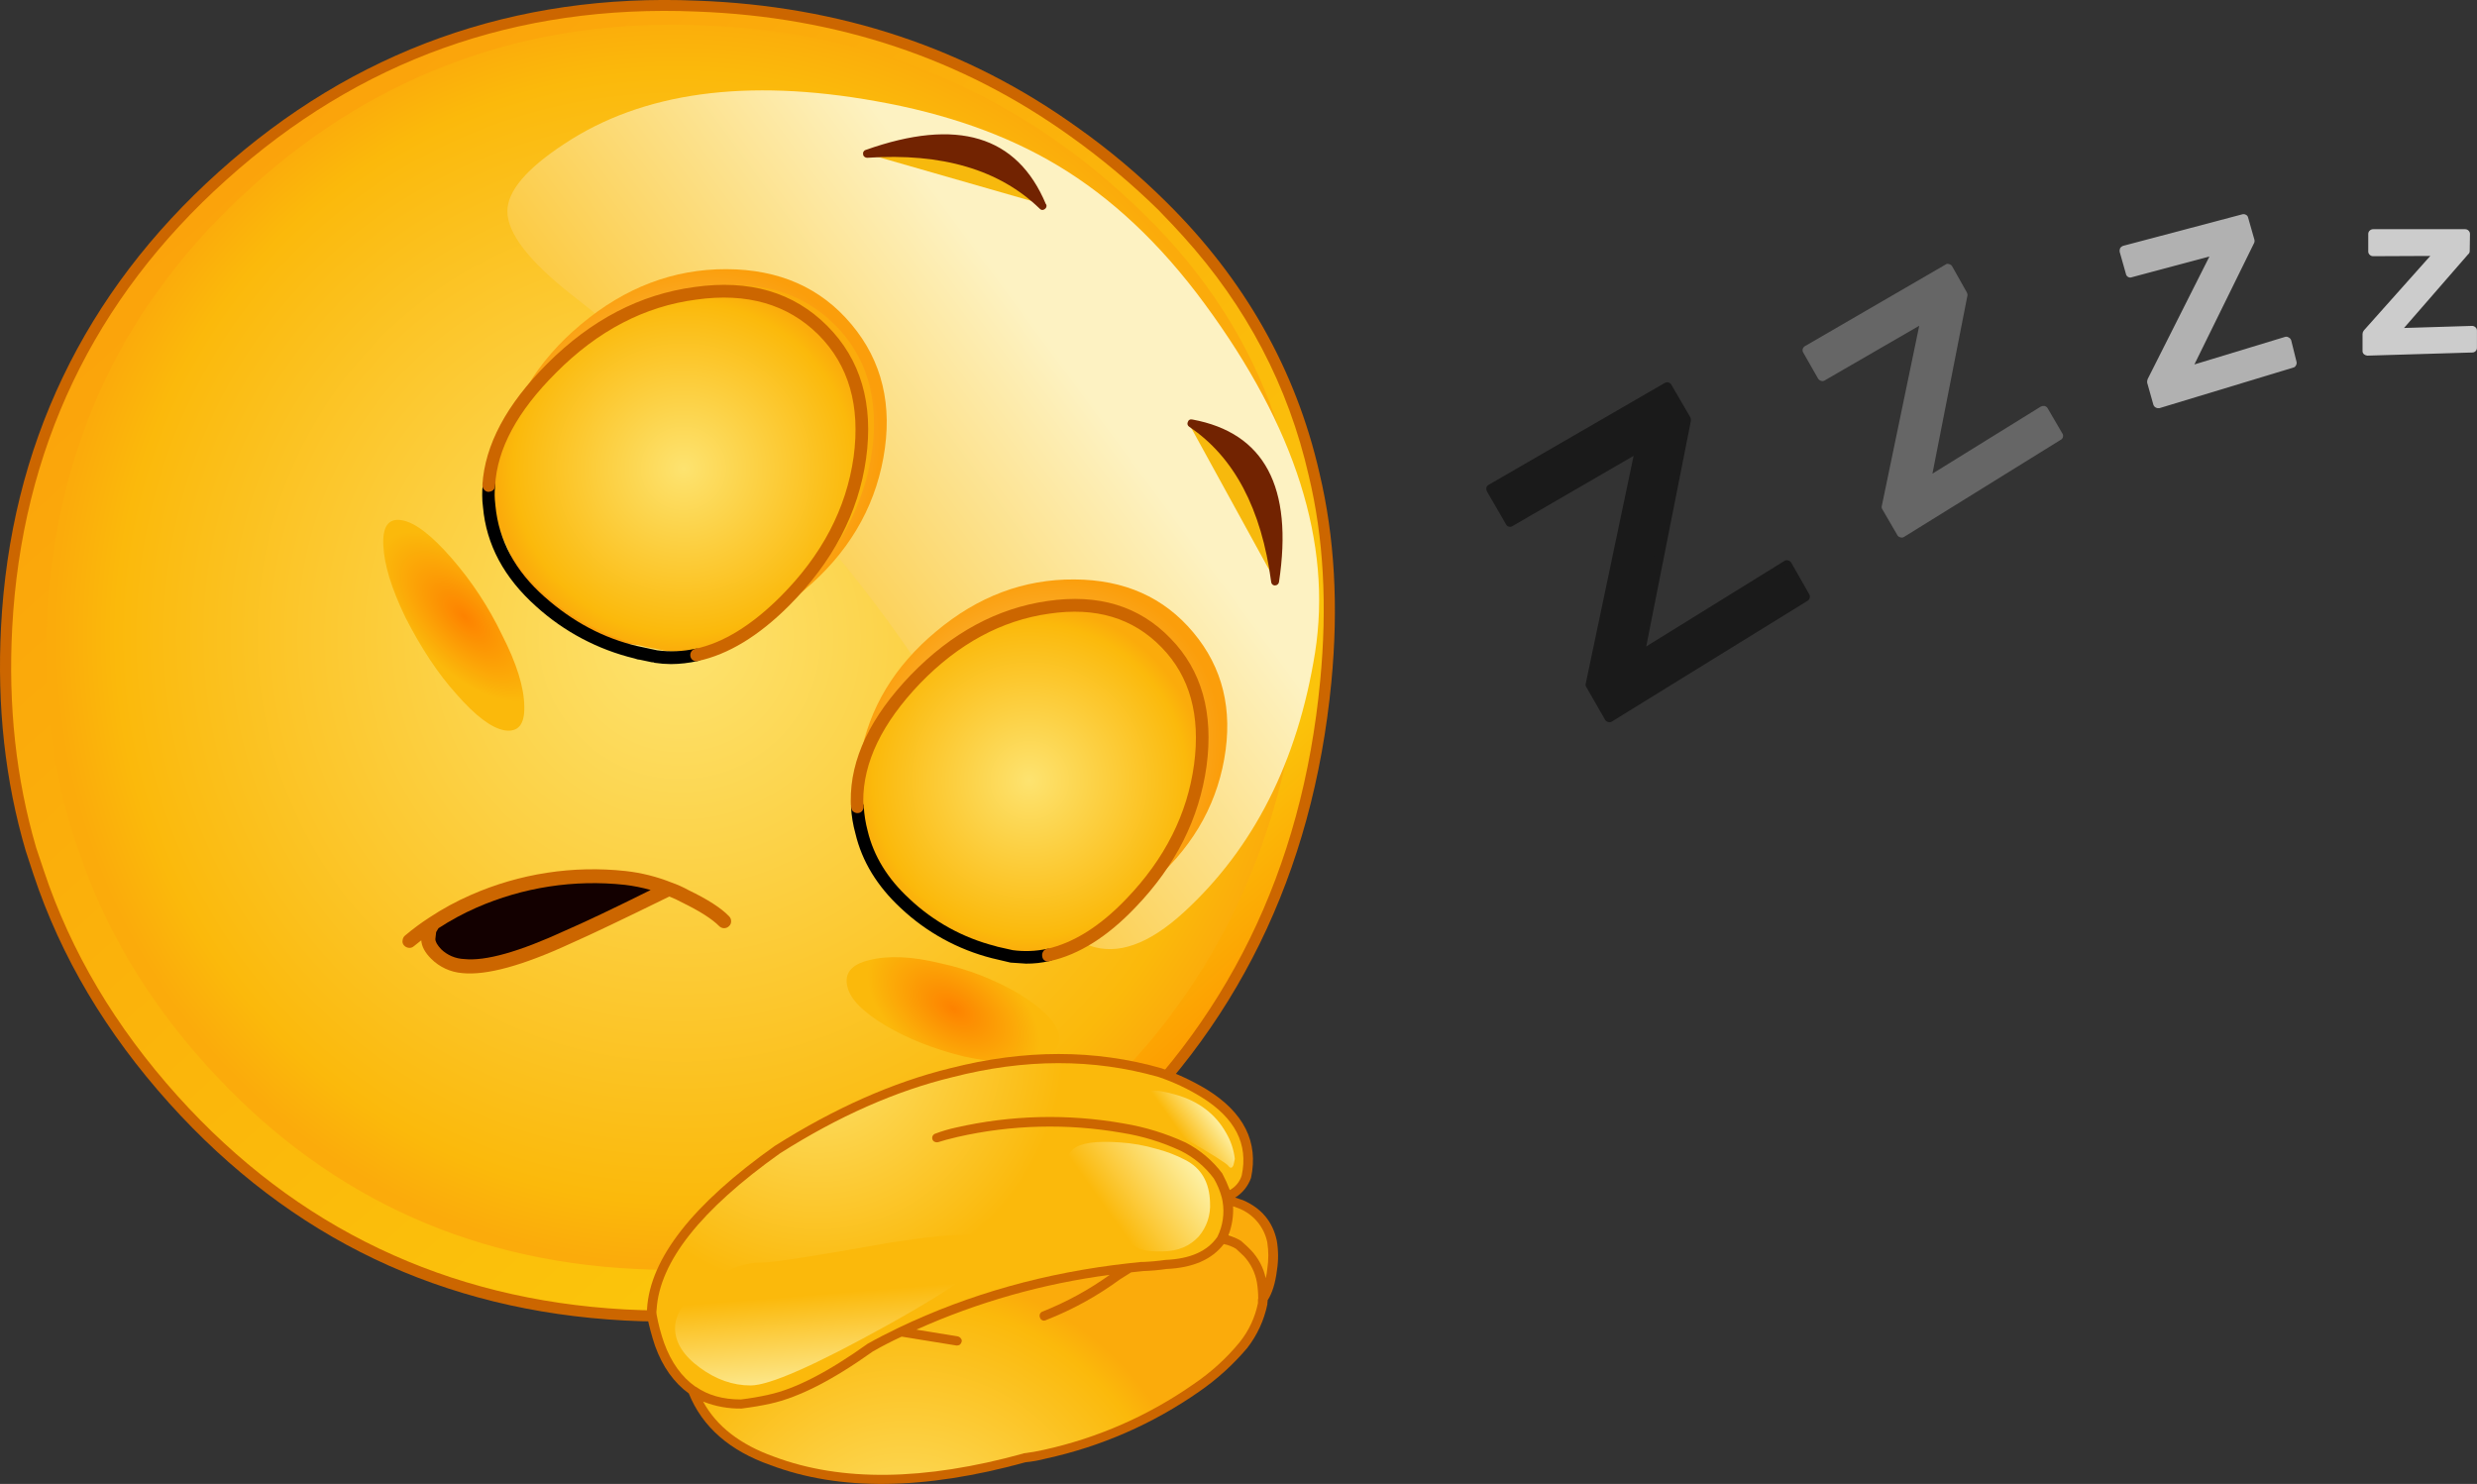 <?xml version="1.0" encoding="iso-8859-1"?>
<!-- Generator: Adobe Illustrator 20.1.0, SVG Export Plug-In . SVG Version: 6.00 Build 0)  -->
<svg version="1.0" id="Layer_1" xmlns="http://www.w3.org/2000/svg" xmlns:xlink="http://www.w3.org/1999/xlink" x="0px" y="0px"
	 viewBox="0 0 958.93 574.57" enable-background="new 0 0 958.93 574.57" xml:space="preserve">
<rect x="0" y="0" width="958.93" height="574.57" fill="#333333" stroke="none"/>
<title>emoji2_0016</title>
<path fill="#FCC534" d="M2.62,242.86c-1.613,30.427,1.513,59.08,9.38,85.96l3,9c10.513,31.633,27.897,60.923,52.15,87.87
	c46.667,51.88,104.943,79.697,174.83,83.45c69.887,3.753,130.773-17.73,182.66-64.45c52-46.853,81.573-107.143,88.72-180.87
	c2.747-29.153,1.24-55.897-4.52-80.23c-9.04-39.48-28.667-74.147-58.88-104C439.359,69.147,427.924,59.585,415.77,51
	C373.297,20.593,324.667,4.383,269.88,2.37C199.413-0.643,138.157,21.273,86.11,68.12S6.233,173.213,2.62,242.86z"/>
<path fill="#CC6600" d="M9.95,329.42l3,9.15c10.58,31.84,28.097,61.363,52.55,88.57c47.087,52.347,105.863,80.397,176.33,84.15
	c35.1,1.873,68.057-2.617,98.87-13.47c30.813-10.853,59.247-28.01,85.3-51.47c52.447-47.253,82.253-108.013,89.42-182.28
	c2.813-29.22,1.273-56.197-4.62-80.93c-9.107-39.88-28.9-74.88-59.38-105c-10.639-10.547-22.131-20.196-34.36-28.85
	C374.267,18.617,325.247,2.273,270,0.26c-35.38-1.507-68.577,3.287-99.59,14.38S110.827,43.027,84.7,66.52
	C58.58,89.973,38.453,116.467,24.32,146S2.213,207.787,0.4,242.76C-1.2,273.46,1.983,302.347,9.95,329.42z"/>
<linearGradient id="SVGID_1_" gradientUnits="userSpaceOnUse" x1="1305.344" y1="680.663" x2="1472.355" y2="866.426" gradientTransform="matrix(2.01 0 0 2.01 -2532.52 -1301.73)">
	<stop  offset="0" style="stop-color:#FBA30B"/>
	<stop  offset="0.86" style="stop-color:#FBC40B"/>
	<stop  offset="1" style="stop-color:#FD9C00"/>
</linearGradient>
<path fill="url(#SVGID_1_)" d="M4.73,243c-1.613,30.2,1.477,58.607,9.27,85.22l3,8.95c10.447,31.367,27.693,60.423,51.74,87.17
	c23.04,25.607,49.063,45.313,78.07,59.12S207.547,505.113,242,507c69.26,3.753,129.647-17.527,181.16-63.84
	c51.647-46.513,80.953-106.333,87.92-179.46c2.813-29.087,1.34-55.597-4.42-79.53c-7.907-34.667-24.083-65.533-48.53-92.6
	c-2.073-2.347-5.323-5.8-9.75-10.36c-10.54-10.307-21.861-19.785-33.86-28.35C372.413,22.62,324.167,6.493,269.78,4.48
	C199.847,1.533,139.093,23.283,87.52,69.73c-25.68,23.06-45.44,49.1-59.28,78.12S6.563,208.587,4.73,243z"/>
<radialGradient id="SVGID_2_" cx="272.157" cy="229.822" r="120.872" gradientTransform="matrix(1.34 1.5 1.49 -1.34 -444.05 146.67)" gradientUnits="userSpaceOnUse">
	<stop  offset="0" style="stop-color:#FDE370"/>
	<stop  offset="0.9" style="stop-color:#FBB90B"/>
	<stop  offset="1" style="stop-color:#FBAB0B"/>
</radialGradient>
<path fill="url(#SVGID_2_)" d="M97.56,72.25c-49.3,44.307-75.723,99.64-79.27,166c-1.527,28.88,1.453,56.087,8.94,81.62
	c1.273,4.153,2.243,7.037,2.91,8.65c10.12,30.36,26.567,58.187,49.34,83.48c44.547,49.6,99.977,76.04,166.29,79.32
	c66.247,3.553,124.053-16.857,173.42-61.23s77.5-101.647,84.4-171.82c6.76-70.6-13.337-128.923-60.29-174.97
	C396.207,36.92,339.17,12.423,272.19,9.81C205.07,6.997,146.86,27.81,97.56,72.25z"/>
<linearGradient id="SVGID_3_" gradientUnits="userSpaceOnUse" x1="1467.232" y1="720.651" x2="1384.661" y2="781.721" gradientTransform="matrix(2.01 0 0 2.01 -2532.52 -1301.73)">
	<stop  offset="0" style="stop-color:#FDF2C2"/>
	<stop  offset="1" style="stop-color:#FBB90B"/>
</linearGradient>
<path fill="url(#SVGID_3_)" d="M466.4,117.69C449.32,94.43,430.3,76.533,409.34,64c-19.56-11.727-42.973-20.003-70.24-24.83
	c-50.167-8.98-90.357-3.483-120.57,16.49c-14.733,9.653-22.1,18.367-22.1,26.14c0,8.513,8.307,19.303,24.92,32.37
	c34.767,27.013,68.157,59.68,100.17,98c32.487,38.553,56.567,77.873,72.24,117.96c15.873,40.28,37.373,47.987,64.5,23.12
	s44.073-58.38,50.84-100.54C515.733,210.35,501.5,165.343,466.4,117.69z"/>
<radialGradient id="SVGID_4_" cx="477.135" cy="708.364" r="36.28" gradientTransform="matrix(1.54 -1.29 -1.19 -1.42 510.3 1914.3)" gradientUnits="userSpaceOnUse">
	<stop  offset="0" style="stop-color:#FDD68A"/>
	<stop  offset="1" style="stop-color:#FB9E0B"/>
</radialGradient>
<path fill="url(#SVGID_4_)" d="M415.87,224.36c-19.493-0.133-37.31,6.57-53.45,20.11c-16.147,13.407-25.953,29.693-29.42,48.86
	c-3.467,19.167,0.487,35.553,11.86,49.16c11.367,13.607,26.747,20.443,46.14,20.51s37.227-6.633,53.5-20.1
	c16.213-13.54,26.027-29.873,29.44-49c3.413-19.127-0.587-35.48-12-49.06C450.58,231.253,435.223,224.427,415.87,224.36z"/>
<path fill="#1A1A1A" d="M698.8,231l-7-12.17l-57.2,35.39l18.19-91.59L645.35,150l-68,39.31l7.33,12.67l50.44-29.16l-19.39,92.29
	l7.27,12.64L698.8,231z"/>
<path fill="#1A1A1A" d="M699.81,232.6c0.394-0.259,0.679-0.654,0.8-1.11c0.134-0.477,0.061-0.989-0.2-1.41l-6.93-12.17
	c-0.257-0.458-0.697-0.785-1.21-0.9c-0.504-0.198-1.075-0.123-1.51,0.2l-53.45,33.09l17.28-87.3c0.066-0.479-0.003-0.968-0.2-1.41
	L647.06,149c-0.233-0.438-0.633-0.763-1.11-0.9c-0.51-0.135-1.053-0.063-1.51,0.2l-68.12,39.41c-0.432,0.24-0.755,0.637-0.9,1.11
	c-0.066,0.479,0.003,0.968,0.2,1.41l7.38,12.72c0.392,0.878,1.42,1.272,2.298,0.88c0.11-0.049,0.215-0.109,0.312-0.18l46.82-27.15
	l-18.53,88.18c-0.15,0.443-0.076,0.932,0.2,1.31l7.33,12.77c0.257,0.44,0.704,0.736,1.21,0.8l0.4,0.1c0.357,0.012,0.709-0.093,1-0.3
	l75.76-46.75 M691.16,221.45l5,8.95l-72.44,44.74l-6-10.36L637,173.19c0.146-0.766-0.166-1.546-0.8-2
	c-0.601-0.389-1.363-0.427-2-0.1l-48.83,28.25l-5.53-9.34l64.81-37.5l6.13,10.46l-18,91c-0.208,0.721,0.075,1.494,0.7,1.91
	c0.646,0.401,1.464,0.401,2.11,0L691.16,221.45z"/>
<path fill="#666666" d="M759.79,114.17l-5.73-10.05l-54.26,31.47l5.73,10.05l40.19-23.22l-15.37,73.8l5.83,10.05l60.49-37.6
	l-5.53-9.67l-45.72,28.35L759.79,114.17z"/>
<path fill="#666666" d="M761.7,114.47c0.038-0.457-0.066-0.915-0.3-1.31l-5.63-10c-0.257-0.458-0.697-0.785-1.21-0.9
	c-0.47-0.202-1.014-0.125-1.41,0.2L698.8,134c-0.438,0.233-0.763,0.633-0.9,1.11c-0.134,0.477-0.061,0.989,0.2,1.41l5.73,10.05
	c0.274,0.443,0.707,0.765,1.21,0.9c0.476,0.156,0.997,0.082,1.41-0.2L743,126.13l-14.47,69.67c-0.156,0.476-0.082,0.997,0.2,1.41
	l5.83,10.05c0.257,0.44,0.704,0.736,1.21,0.8l0.4,0.1c0.357,0.012,0.709-0.093,1-0.3l60.49-37.5c0.878-0.392,1.272-1.42,0.88-2.298
	c-0.049-0.11-0.109-0.215-0.18-0.312l-5.63-9.65c-0.257-0.458-0.697-0.785-1.21-0.9c-0.479-0.067-0.968,0.002-1.41,0.2l-42,26
	l13.56-69 M747.5,122.74c0.216-0.748-0.065-1.55-0.7-2c-0.636-0.404-1.438-0.442-2.11-0.1L706.24,143l-3.82-6.74l50.94-29.56
	l4.42,7.74L743.61,187c-0.209,0.77,0.117,1.586,0.8,2c0.586,0.464,1.414,0.464,2,0l44-27.25l3.72,6.33l-57.27,35.59l-4.52-7.74
	L747.5,122.74z"/>
<path fill="#B1B1B1" d="M822.49,97l2.41,8.55l34.1-9.18l-25.82,51.27l2.41,8.45l51.74-15.58l-2.21-8.24l-39.18,12l25-50.87
	l-2.41-8.55L822.49,97z"/>
<path fill="#B1B1B1" d="M822,95.17c-0.495,0.151-0.923,0.469-1.21,0.9c-0.197,0.442-0.266,0.931-0.2,1.41L823,106
	c0.15,0.944,1.036,1.587,1.98,1.437c0.148-0.024,0.293-0.066,0.43-0.127l29.94-8l-23.91,47.45c-0.189,0.444-0.258,0.931-0.2,1.41
	l2.41,8.55c0.162,0.494,0.525,0.897,1,1.11c0.268,0.169,0.586,0.239,0.9,0.2H836l51.74-15.68c0.496-0.098,0.911-0.435,1.11-0.9
	c0.261-0.421,0.334-0.933,0.2-1.41l-2.05-8.28c-0.161-0.495-0.525-0.898-1-1.11c-0.413-0.282-0.934-0.356-1.41-0.2l-35.07,10.66
	l23.11-47c0.211-0.44,0.247-0.944,0.1-1.41l-2.41-8.45c-0.098-0.496-0.435-0.911-0.9-1.11c-0.432-0.245-0.948-0.296-1.42-0.14
	L822,95.17 M826.22,103.17l-1.41-4.83l42.4-11.26l1.71,6l-24.72,50.17c-0.35,0.697-0.23,1.538,0.3,2.11
	c0.486,0.584,1.273,0.82,2,0.6l37.28-11.36l1.22,4.6l-48.13,14.58l-1.71-5.93l25.52-50.67c0.405-0.632,0.322-1.46-0.2-2
	c-0.486-0.584-1.273-0.82-2-0.6L826.22,103.17z"/>
<path fill="#CCCCCC" d="M954.21,97.08l0.1-6.43h-35.57v6.64l26.32-0.2l-28.53,32.17v6.53l40.47-1.21V128l-30.54,1.11L954.21,97.08z"
	/>
<path fill="#CCCCCC" d="M955.61,98.39c0.327-0.316,0.509-0.755,0.5-1.21l0.1-6.53c0.021-0.487-0.16-0.961-0.5-1.31
	c-0.367-0.386-0.877-0.603-1.41-0.6h-35.56c-0.533-0.003-1.043,0.214-1.41,0.6c-0.34,0.349-0.521,0.823-0.5,1.31v6.64
	c-0.021,0.487,0.16,0.961,0.5,1.31c0.367,0.386,0.877,0.603,1.41,0.6l22.1-0.1l-25.72,28.85c-0.299,0.374-0.474,0.832-0.5,1.31v6.53
	c-0.059,0.542,0.169,1.076,0.6,1.41c0.374,0.3,0.832,0.474,1.31,0.5l40.47-1.21c0.998,0.057,1.853-0.706,1.91-1.704
	c0.004-0.069,0.004-0.137,0-0.206V128c0.016-0.506-0.206-0.991-0.6-1.31c-0.382-0.352-0.891-0.533-1.41-0.5l-26.22,0.8l24.92-28.65
	 M952.38,92.51l-0.1,3.82L925,127.84c-0.527,0.581-0.608,1.44-0.2,2.11c0.282,0.679,0.98,1.087,1.71,1l28.64-0.9v2.71l-36.67,1.11
	V130l28-31.57c0.566-0.502,0.729-1.319,0.4-2c-0.329-0.697-1.04-1.132-1.81-1.11l-24.42,0.1v-2.87h31.75L952.38,92.51z"/>
<radialGradient id="SVGID_5_" cx="295.215" cy="519.303" r="33.641" gradientTransform="matrix(2.01 0 0 -2.01 -194.78 1345.91)" gradientUnits="userSpaceOnUse">
	<stop  offset="0" style="stop-color:#FDE370"/>
	<stop  offset="0.9" style="stop-color:#FBB90B"/>
	<stop  offset="1" style="stop-color:#FBAB0B"/>
</radialGradient>
<path fill="url(#SVGID_5_)" d="M451.43,248.49c-11.453-11.933-26.66-16.557-45.62-13.87c-19.02,2.813-36.133,12.13-51.34,27.95
	c-15.333,15.953-22.903,31.703-22.71,47.25c-0.033,0.709,0.035,1.42,0.2,2.11c0.191,3.38,0.731,6.731,1.61,10
	c2.413,10.253,8.04,19.437,16.88,27.55c9.66,9.099,21.489,15.571,34.36,18.8l0.8,0.3l5.93,1.31c4.745,0.739,9.588,0.569,14.27-0.5
	c10.853-2.413,21.52-9.117,32-20.11c15.207-15.82,24.183-33.617,26.93-53.39C467.32,276.083,462.883,260.283,451.43,248.49z"/>
<radialGradient id="SVGID_6_" cx="250.297" cy="310.953" r="18.67" gradientTransform="matrix(1.7 1.07 0.55 -1.08 -227.34 458.61)" gradientUnits="userSpaceOnUse">
	<stop  offset="0" style="stop-color:#FD8200"/>
	<stop  offset="1" style="stop-color:#FBB90B"/>
</radialGradient>
<path fill="url(#SVGID_6_)" d="M336.49,371.75c-6.9,1.673-9.713,5.09-8.44,10.25c1.073,4.827,5.997,9.853,14.77,15.08
	c8.507,5.093,18.653,9.093,30.44,12c10.72,2.347,19.863,2.717,27.43,1.11c7.233-1.607,10.28-4.94,9.14-10
	c-1.14-4.667-6.297-9.827-15.47-15.48c-9.367-5.468-19.539-9.42-30.14-11.71C353.1,370.287,343.857,369.87,336.49,371.75z"/>
<radialGradient id="SVGID_7_" cx="929.399" cy="108.981" r="20.69" gradientTransform="matrix(-1.35 -1.49 0.81 -0.56 1346.07 1684.61)" gradientUnits="userSpaceOnUse">
	<stop  offset="0" style="stop-color:#FD8200"/>
	<stop  offset="1" style="stop-color:#FBB90B"/>
</radialGradient>
<path fill="url(#SVGID_7_)" d="M174.83,216.12c-7.773-8.913-14.17-13.807-19.19-14.68c-5.227-0.94-7.637,2.343-7.23,9.85
	c0.333,7.373,3.147,16.557,8.44,27.55c6.093,12,12.69,21.953,19.79,29.86c7.433,8.513,13.663,13.207,18.69,14.08
	c5.293,0.807,7.84-2.277,7.64-9.25c-0.067-7.373-2.947-16.623-8.64-27.75C189.193,235.062,182.634,225.085,174.83,216.12z"/>
<path d="M335.89,321.68c-0.817-3.092-1.323-6.258-1.51-9.45c-0.042-0.622-0.33-1.201-0.8-1.61c-0.494-0.452-1.14-0.702-1.81-0.7
	c-0.622,0.041-1.202,0.329-1.61,0.8c-0.451,0.495-0.701,1.14-0.7,1.81c0.209,3.467,0.782,6.903,1.71,10.25
	c2.547,10.727,8.407,20.343,17.58,28.85c9.918,9.34,22.048,16.005,35.25,19.37l7.23,1.71l6,0.4c3.029,0.025,6.05-0.31,9-1
	c0.664-0.062,1.26-0.432,1.61-1c0.335-0.54,0.443-1.191,0.3-1.81c-0.101-0.624-0.465-1.174-1-1.51
	c-0.514-0.396-1.177-0.543-1.81-0.4c-4.359,0.925-8.844,1.095-13.26,0.5l-5.83-1.31l-1-0.3c-12.435-3.172-23.855-9.464-33.18-18.28
	C343.627,340.24,338.237,331.467,335.89,321.68z"/>
<path fill="#CC6600" d="M453.14,247.18c-12.06-12.533-27.933-17.36-47.62-14.48c-19.493,2.813-37.11,12.33-52.85,28.55
	c-15.74,16.353-23.51,32.687-23.31,49c-0.024,0.908,0.043,1.816,0.2,2.71c0.117,0.648,0.527,1.205,1.11,1.51
	c0.544,0.325,1.19,0.432,1.81,0.3c0.648-0.117,1.205-0.527,1.51-1.11c0.325-0.544,0.432-1.19,0.3-1.81l-0.1-1.61
	c-0.067-15.013,7.267-30.227,22-45.64c14.94-15.413,31.607-24.413,50-27c18-2.667,32.503,1.69,43.51,13.07
	c10.92,11.193,15.107,26.307,12.56,45.34c-2.593,19.193-11.327,36.523-26.2,51.99c-10.113,10.587-20.363,17.053-30.75,19.4
	c-0.648,0.117-1.205,0.527-1.51,1.11c-0.336,0.54-0.444,1.191-0.3,1.81c0.08,1.14,1.07,2,2.21,1.919
	c0.033-0.002,0.067-0.005,0.1-0.009l0.6-0.1c11.253-2.48,22.307-9.417,33.16-20.81c15.54-16.153,24.717-34.383,27.53-54.69
	C469.853,275.997,465.2,259.513,453.14,247.18z"/>
<path fill="#FCC534" d="M242,340c-20.007-2.261-40.256,0.827-58.68,8.95c-5.48,2.352-10.726,5.215-15.67,8.55l-1.31,2.11
	c-0.363,1.208-0.564,2.459-0.6,3.72c-0.2,1.74,0.8,3.74,3,6c2.856,2.761,6.589,4.434,10.55,4.73
	c8.667,0.94,22.163-2.813,40.49-11.26c5.8-2.533,18.873-8.733,39.22-18.6C253.55,342.036,247.831,340.623,242,340z"/>
<path fill="#130000" d="M242,340c-20.007-2.261-40.256,0.827-58.68,8.95c-5.48,2.352-10.726,5.215-15.67,8.55l-1.31,2.11
	c-0.363,1.208-0.564,2.459-0.6,3.72c-0.2,1.74,0.8,3.74,3,6c2.856,2.761,6.589,4.434,10.55,4.73
	c8.667,0.94,22.163-2.813,40.49-11.26c5.8-2.533,18.873-8.733,39.22-18.6C253.55,342.036,247.831,340.623,242,340z"/>
<path fill="#FCC534" d="M298,541.76c10.72-2.48,23.68-9.183,38.88-20.11c3.547-1.947,7.5-3.947,11.86-6
	c27.857-13.199,57.757-21.562,88.42-24.73c0.133,0,1.907-0.2,5.32-0.6c2.213-0.067,5.193-0.3,8.94-0.7
	c10.113-0.467,17.247-3.75,21.4-9.85l0.1-0.1c2.289-4.602,3.096-9.8,2.31-14.88l-0.4-1.51c3.553-1.197,6.343-3.987,7.54-7.54
	c2.813-13.067-2.58-23.857-16.18-32.37c-5.385-3.281-11.112-5.964-17.08-8c-25.453-7.333-52.453-7.3-81,0.1
	c-22.107,5.333-44.48,15.253-67.12,29.76c-31.26,22.127-47.493,42.717-48.7,61.77v2.11c0.76,3.89,1.799,7.72,3.11,11.46
	c2.947,8.04,7.233,13.973,12.86,17.8c5.093,3.62,11.29,5.363,18.59,5.23C291.21,543.047,294.927,542.433,298,541.76z"/>
<path fill="#FCC534" d="M492.43,480.53c-1.473-6.7-5.493-11.46-12.06-14.28c-1.655-0.665-3.369-1.171-5.12-1.51
	c0.786,5.08-0.021,10.278-2.31,14.88c2.357,0.32,4.618,1.142,6.63,2.41c1.94,1.807,3.047,2.847,3.32,3.12
	c2.844,3.072,4.761,6.885,5.53,11c0.392,2.224,0.56,4.482,0.5,6.74c1.74-2.48,2.913-6.233,3.52-11.26
	C493.033,486.91,493.03,483.21,492.43,480.53z"/>
<path fill="#FCC534" d="M286.86,543.57c-7.333,0.133-13.53-1.61-18.59-5.23c4.82,12.667,15.07,21.783,30.75,27.35
	c26.26,9.853,58.813,9.45,97.66-1.21c2.747-0.4,5.327-0.87,7.74-1.41c21.175-4.535,41.207-13.326,58.88-25.84
	c6.774-4.62,12.864-10.171,18.09-16.49c3.724-4.661,6.276-10.148,7.44-16l0.1-1.91c0.06-2.258-0.108-4.516-0.5-6.74
	c-0.769-4.115-2.686-7.928-5.53-11c-0.267-0.267-1.373-1.307-3.32-3.12c-2.012-1.268-4.273-2.09-6.63-2.41l-0.1,0.1
	c-4.153,6.1-11.287,9.383-21.4,9.85c-3.753,0.4-6.733,0.633-8.94,0.7c-3.413,0.4-5.187,0.6-5.32,0.6
	c-30.663,3.168-60.563,11.531-88.42,24.73c-4.353,2.08-8.307,4.08-11.86,6c-15.213,10.973-28.183,17.713-38.91,20.22
	C294.927,542.433,291.213,543.037,286.86,543.57z"/>
<path fill="#CC6600" d="M250.49,506.77v2.71c0.79,3.948,1.829,7.843,3.11,11.66c2.88,8,7.233,14.133,13.06,18.4
	c5.227,12.933,15.777,22.183,31.65,27.75c26.667,10.053,59.557,9.683,98.67-1.11c2.647-0.257,5.269-0.729,7.84-1.41
	c21.355-4.634,41.575-13.472,59.48-26c6.92-4.778,13.172-10.458,18.59-16.89c3.825-4.934,6.472-10.677,7.74-16.79v-0.4l0.1-0.7v-0.5
	c1.807-2.813,3.013-6.7,3.62-11.66c0.617-3.865,0.583-7.806-0.1-11.66c-1.607-7.24-5.96-12.4-13.06-15.48l-3-1
	c2.853-1.775,5.015-4.47,6.13-7.64c2.947-13.873-2.747-25.267-17.08-34.18c-5.558-3.349-11.45-6.111-17.58-8.24
	c-25.787-7.373-53.083-7.373-81.89,0c-22.107,5.427-44.713,15.447-67.82,30.06C268.177,466.243,251.69,487.27,250.49,506.77z"/>
<radialGradient id="SVGID_8_" cx="295.26" cy="519.419" r="57.85" gradientTransform="matrix(2.01 0 0 -2.01 -242.91 1652.66)" gradientUnits="userSpaceOnUse">
	<stop  offset="0" style="stop-color:#FDE370"/>
	<stop  offset="0.9" style="stop-color:#FBB90B"/>
	<stop  offset="1" style="stop-color:#FBAB0B"/>
</radialGradient>
<path fill="url(#SVGID_8_)" d="M287.06,545.38c-5.087,0.089-10.141-0.832-14.87-2.71c5.207,9.553,14.35,16.663,27.43,21.33
	c26.053,9.787,58.24,9.383,96.56-1.21l0.1-0.1h0.2c2.535-0.302,5.052-0.739,7.54-1.31c20.893-4.568,40.667-13.25,58.17-25.54
	c6.635-4.486,12.59-9.905,17.68-16.09c3.56-4.419,6.005-9.628,7.13-15.19V503l0.1-0.1c0.008-2.12-0.159-4.237-0.5-6.33
	c-0.655-3.794-2.391-7.318-5-10.15l-3.11-2.92c-1.46-0.866-3.056-1.478-4.72-1.81c-4.62,6-12.02,9.217-22.2,9.65
	c-2.962,0.439-5.947,0.706-8.94,0.8l-4.72,0.5l-4.32,2.71c-8.801,6.476-18.413,11.771-28.59,15.75
	c-0.775,0.459-1.774,0.203-2.233-0.572c-0.079-0.134-0.139-0.278-0.177-0.428c-0.363-0.878,0.053-1.884,0.931-2.247
	c0.058-0.024,0.118-0.045,0.179-0.063c9.183-3.659,17.886-8.421,25.92-14.18c-25.848,3.398-51.062,10.543-74.85,21.21l16,2.61
	c0.489,0.106,0.921,0.391,1.21,0.8c0.324,0.353,0.438,0.851,0.3,1.31c-0.109,0.435-0.355,0.824-0.7,1.11
	c-0.422,0.258-0.92,0.364-1.41,0.3l-21.1-3.42c-3.547,1.607-7.263,3.517-11.15,5.73c-15.473,11.06-28.67,17.797-39.59,20.21
	C295.037,544.21,291.28,544.847,287.06,545.38z"/>
<radialGradient id="SVGID_9_" cx="295.26" cy="519.419" r="52.92" gradientTransform="matrix(2.01 0 0 -2.01 -277.17 1448.26)" gradientUnits="userSpaceOnUse">
	<stop  offset="0" style="stop-color:#FDE370"/>
	<stop  offset="0.9" style="stop-color:#FBB90B"/>
</radialGradient>
<path fill="url(#SVGID_9_)" d="M269.27,536.93h0.1c4.667,3.287,10.493,4.93,17.48,4.93c3.616-0.435,7.208-1.056,10.76-1.86
	c10.247-2.213,23.007-8.783,38.28-19.71c3.687-2.08,7.707-4.157,12.06-6.23c27.333-13.067,57-21.377,89-24.93l4.72-0.5h0.7
	c2.958-0.114,5.909-0.381,8.84-0.8c9.58-0.4,16.277-3.383,20.09-8.95c2.106-4.263,2.806-9.084,2-13.77l-0.3-1.41
	c-0.684-2.613-1.731-5.117-3.11-7.44c-3.353-4.51-7.725-8.163-12.76-10.66c-7.268-3.402-14.982-5.758-22.91-7
	c-21.064-3.676-42.649-3.129-63.5,1.61c-3.413,0.807-5.893,1.473-7.44,2c-0.466,0.139-0.968,0.104-1.41-0.1
	c-0.441-0.173-0.775-0.543-0.9-1c-0.138-0.433-0.102-0.903,0.1-1.31c0.233-0.438,0.633-0.763,1.11-0.9
	c2.549-0.951,5.162-1.72,7.82-2.3c21.341-4.882,43.445-5.426,65-1.6c8.262,1.367,16.304,3.836,23.91,7.34
	c5.61,2.859,10.491,6.964,14.27,12c1.107,2.079,2.079,4.227,2.91,6.43c2.223-1.193,3.884-3.217,4.62-5.63
	c2.613-12.133-2.543-22.22-15.47-30.26c-5.255-3.255-10.865-5.899-16.72-7.88c-25.187-7.173-51.813-7.14-79.88,0.1
	c-21.76,5.267-43.973,15.083-66.64,29.45c-30.727,21.853-46.66,42.003-47.8,60.45c-0.133,0.66-0.133,1.34,0,2
	c0.679,3.738,1.652,7.416,2.91,11C259.863,527.533,263.917,533.177,269.27,536.93z"/>
<radialGradient id="SVGID_10_" cx="295.26" cy="519.419" r="5.6" gradientTransform="matrix(2.01 0 0 -2.01 -122.84 1531.01)" gradientUnits="userSpaceOnUse">
	<stop  offset="0" style="stop-color:#FDE370"/>
	<stop  offset="0.9" style="stop-color:#FBB90B"/>
	<stop  offset="1" style="stop-color:#FBAB0B"/>
</radialGradient>
<path fill="url(#SVGID_10_)" d="M479.57,467.86l-2.21-0.8c0.197,3.839-0.419,7.676-1.81,11.26c1.764,0.492,3.449,1.236,5,2.21
	l0.2,0.2c1.74,1.54,2.913,2.647,3.52,3.32c2.879,3.019,4.863,6.779,5.73,10.86c0.293-1.156,0.494-2.333,0.6-3.52
	c0.546-3.465,0.546-6.995,0-10.46C489.34,475.003,485.201,470.098,479.57,467.86z"/>
<linearGradient id="SVGID_11_" gradientUnits="userSpaceOnUse" x1="1489.204" y1="870.082" x2="1473.484" y2="881.252" gradientTransform="matrix(2.01 0 0 2.01 -2532.52 -1301.73)">
	<stop  offset="0" style="stop-color:#FDF2A8"/>
	<stop  offset="1" style="stop-color:#FBB90B"/>
</linearGradient>
<path fill="url(#SVGID_11_)" d="M447.72,444.84c-4.616-1.359-9.368-2.2-14.17-2.51c-9.247-0.667-15.277,0.203-18.09,2.61
	c-1.506,1.428-2.734,3.123-3.62,5c-1.196,2.117-1.82,4.509-1.81,6.94c0.139,3.295,0.996,6.52,2.51,9.45
	c1.351,3.037,3.549,5.62,6.33,7.44c1.673,1.073,5.007,3.017,10,5.83c2.05,0.58,4.13,1.05,6.23,1.41c1.784,0.325,3.484,1.005,5,2
	c1.94,1.14,5.323,1.643,10.15,1.51c5.76-0.067,10.383-2.01,13.87-5.83c3.068-3.639,4.615-8.32,4.32-13.07
	c-0.2-7.907-3.45-13.437-9.75-16.59C455.205,447.221,451.524,445.815,447.72,444.84z"/>
<linearGradient id="SVGID_12_" gradientUnits="userSpaceOnUse" x1="1493.835" y1="861.877" x2="1487.585" y2="866.327" gradientTransform="matrix(2.01 0 0 2.01 -2532.52 -1301.73)">
	<stop  offset="0" style="stop-color:#FDF2A8"/>
	<stop  offset="1" style="stop-color:#FBB90B"/>
</linearGradient>
<path fill="url(#SVGID_12_)" d="M446.31,432.58c-0.333,0.467,4.153,3.417,13.46,8.85c9.913,5.767,15.17,9.1,15.77,10
	c0.807,1.073,1.473,0.94,2-0.4l0.5-2.31c-0.413-3.586-1.578-7.045-3.42-10.15c-4.087-7.24-10.517-12.133-19.29-14.68
	s-12.793-2.01-12.06,1.61C443.886,428.012,444.913,430.404,446.31,432.58z"/>
<path fill="#CC6600" d="M259.13,347.12c1.689,0.662,3.332,1.434,4.92,2.31c6.767,3.287,11.557,6.337,14.37,9.15
	c1.03,1.055,2.721,1.075,3.776,0.044c0.015-0.015,0.03-0.029,0.044-0.044c0.541-0.484,0.834-1.185,0.8-1.91
	c0.008-0.72-0.281-1.411-0.8-1.91c-3.013-3.153-8.27-6.537-15.77-10.15c-2.091-1.155-4.275-2.132-6.53-2.92
	c-5.638-2.247-11.55-3.733-17.58-4.42c-20.492-2.248-41.214,0.942-60.08,9.25c-5.605,2.443-10.985,5.371-16.08,8.75
	c-3.291,2.132-6.444,4.47-9.44,7c-0.529,0.459-0.853,1.111-0.9,1.81c-0.149,0.68,0.037,1.39,0.5,1.91c0.48,0.571,1.167,0.931,1.91,1
	c0.693,0.082,1.388-0.136,1.91-0.6l2.91-2.31c0.133,2.347,1.407,4.727,3.82,7.14c3.238,3.235,7.526,5.207,12.09,5.56
	c9.333,0.94,23.3-2.88,41.9-11.46C228.367,362.033,241.11,355.967,259.13,347.12z"/>
<path fill="#130000" d="M251.89,344.6c-3.274-0.934-6.618-1.603-10-2c-19.601-2.128-39.417,0.924-57.47,8.85
	c-5.097,2.245-10.003,4.9-14.67,7.94l-0.9,1.51l-0.3,2.61c-0.067,1.007,0.67,2.34,2.21,4c2.405,2.335,5.59,3.695,8.94,3.82
	c8.24,0.873,21.267-2.793,39.08-11C226.927,356.777,237.963,351.533,251.89,344.6z"/>
<linearGradient id="SVGID_13_" gradientUnits="userSpaceOnUse" x1="1422.69" y1="917.299" x2="1421.02" y2="896.649" gradientTransform="matrix(2.01 0 0 2.01 -2532.52 -1301.73)">
	<stop  offset="0" style="stop-color:#FDF2A8"/>
	<stop  offset="1" style="stop-color:#FBB90B"/>
</linearGradient>
<path fill="url(#SVGID_13_)" d="M294.59,488.88c-6.833,0-14.033,2.817-21.6,8.45c-7.767,5.7-11.65,11.33-11.65,16.89
	c0,5.56,3.22,10.683,9.66,15.37c6.227,4.56,12.757,6.84,19.59,6.84c7.233,0,24.75-7.707,52.55-23.12
	c28.4-15.753,42.6-26.31,42.6-31.67c0-4.56-13.53-4.76-40.59-0.6C315.863,486.267,299.01,488.88,294.59,488.88z"/>
<path fill="#F7B90D" d="M382.61,59.68l-27.93-2.51l-18.59,2.51L403.41,79L382.61,59.68z"/>
<path fill="#722301" d="M402.5,80.79c0.458,0.581,1.301,0.681,1.882,0.223c0.009-0.007,0.019-0.015,0.028-0.023
	c0.666-0.384,0.926-1.214,0.6-1.91h-0.1c-11.12-26.607-34.397-33.607-69.83-21c-0.742,0.238-1.15,1.031-0.912,1.773
	c0.004,0.012,0.008,0.025,0.012,0.037v0.2c0.279,0.633,0.919,1.03,1.61,1C364.723,59.143,386.96,65.71,402.5,80.79z"/>
<path fill="#F7B90D" d="M459.87,163.33l33.46,60.93l-6.73-33.88l-13.6-18.9L459.87,163.33z"/>
<path fill="#722301" d="M493.33,226.67h0.3c0.755-0.01,1.393-0.564,1.51-1.31c5.56-36.8-5.627-57.78-33.56-62.94h-0.1
	c-0.69-0.198-1.41,0.202-1.608,0.892c-0.001,0.003-0.002,0.005-0.002,0.008c-0.37,0.668-0.15,1.509,0.5,1.91
	c17.413,11.727,27.997,31.767,31.75,60.12C492.174,226.015,492.672,226.558,493.33,226.67z"/>
<radialGradient id="SVGID_14_" cx="477.107" cy="710.558" r="38.27" gradientTransform="matrix(1.54 -1.29 -1.18 -1.42 370.26 1800.62)" gradientUnits="userSpaceOnUse">
	<stop  offset="0" style="stop-color:#FDD68A"/>
	<stop  offset="1" style="stop-color:#FB9E0B"/>
</radialGradient>
<path fill="url(#SVGID_14_)" d="M329.66,125.63c-11.853-14.207-27.997-21.343-48.43-21.41c-20.433-0.067-39.177,7.037-56.23,21.31
	c-17.08,14.207-27.413,31.4-31,51.58s0.5,37.373,12.26,51.58c11.92,14.273,28.097,21.41,48.53,21.41
	c20.433,0,39.17-7.107,56.21-21.32c17.013-14.207,27.347-31.4,31-51.58C345.653,157.02,341.54,139.83,329.66,125.63z"/>
<radialGradient id="SVGID_15_" cx="295.219" cy="523.041" r="36.376" gradientTransform="matrix(2.01 0 0 -1.97 -328.81 1211.7)" gradientUnits="userSpaceOnUse">
	<stop  offset="0" style="stop-color:#FDE370"/>
	<stop  offset="0.9" style="stop-color:#FBB90B"/>
	<stop  offset="1" style="stop-color:#FBAB0B"/>
</radialGradient>
<path fill="url(#SVGID_15_)" d="M322.83,125.43c-12.667-12.467-29.447-17.227-50.34-14.28c-20.833,2.667-39.757,12.333-56.77,29
	c-15.74,15.553-24.013,30.7-24.82,45.44l-0.1,3.72c-0.005,1.479,0.096,2.956,0.3,4.42c1.273,13.873,8.007,26.14,20.2,36.8
	c10.827,9.566,23.833,16.333,37.88,19.71l1,0.3c2.813,0.467,4.757,0.837,5.83,1.11c0.281-0.013,0.559,0.056,0.8,0.2
	c5.389,0.799,10.88,0.562,16.18-0.7c11.587-2.413,23.173-9.317,34.76-20.71c16.88-16.553,26.827-35.053,29.84-55.5
	C340.41,154.313,335.49,137.81,322.83,125.43z"/>
<path d="M186.68,191.79c-0.007,1.512,0.094,3.022,0.3,4.52c1.273,14.547,8.14,27.383,20.6,38.51
	c10.787,9.773,23.852,16.687,38,20.11l1.31,0.4l0.8,0.1l4.72,1h0.5l0.5,0.2c2.096,0.315,4.211,0.482,6.33,0.5
	c3.517-0.02,7.021-0.426,10.45-1.21c0.648-0.117,1.205-0.527,1.51-1.11c0.396-0.514,0.543-1.177,0.4-1.81
	c-0.117-0.648-0.527-1.205-1.11-1.51c-0.54-0.336-1.191-0.444-1.81-0.3c-4.851,1.059-9.849,1.262-14.77,0.6l-7.54-1.61
	c-13.06-3.013-25.083-9.38-36.07-19.1c-11.387-10.053-17.72-21.817-19-35.29c-0.2-1.807-0.3-3.14-0.3-4
	c-0.023-1.177,0.043-2.354,0.2-3.52c0.075-0.645-0.104-1.295-0.5-1.81c-0.418-0.476-0.986-0.794-1.61-0.9
	c-0.645-0.075-1.295,0.104-1.81,0.5c-0.521,0.379-0.85,0.967-0.9,1.61C186.727,189.038,186.66,190.414,186.68,191.79z"/>
<path fill="#CC6600" d="M320.21,126.13c-12.993-13-30.107-18-51.34-15c-21.033,2.813-40.033,12.7-57,29.66
	c-15.807,15.82-24.18,31.503-25.12,47.05c-0.001,0.67,0.249,1.315,0.7,1.81c0.408,0.471,0.988,0.759,1.61,0.8
	c1.607-0.133,2.477-0.903,2.61-2.31c0.733-14.273,8.603-28.883,23.61-43.83c16.167-16.273,34.267-25.71,54.3-28.31
	c19.56-2.747,35.3,1.777,47.22,13.57c11.787,11.793,16.34,27.577,13.66,47.35c-2.813,20-12.29,38.063-28.43,54.19
	c-11.187,11.127-22.14,17.83-32.86,20.11c-1.29,0.276-2.132,1.52-1.91,2.82c0.164,1.19,1.21,2.058,2.41,2l0.5-0.1
	c11.787-2.547,23.543-9.683,35.27-21.41c16.947-16.96,26.893-35.927,29.84-56.9C338.233,156.303,333.21,139.137,320.21,126.13z"/>
</svg>
